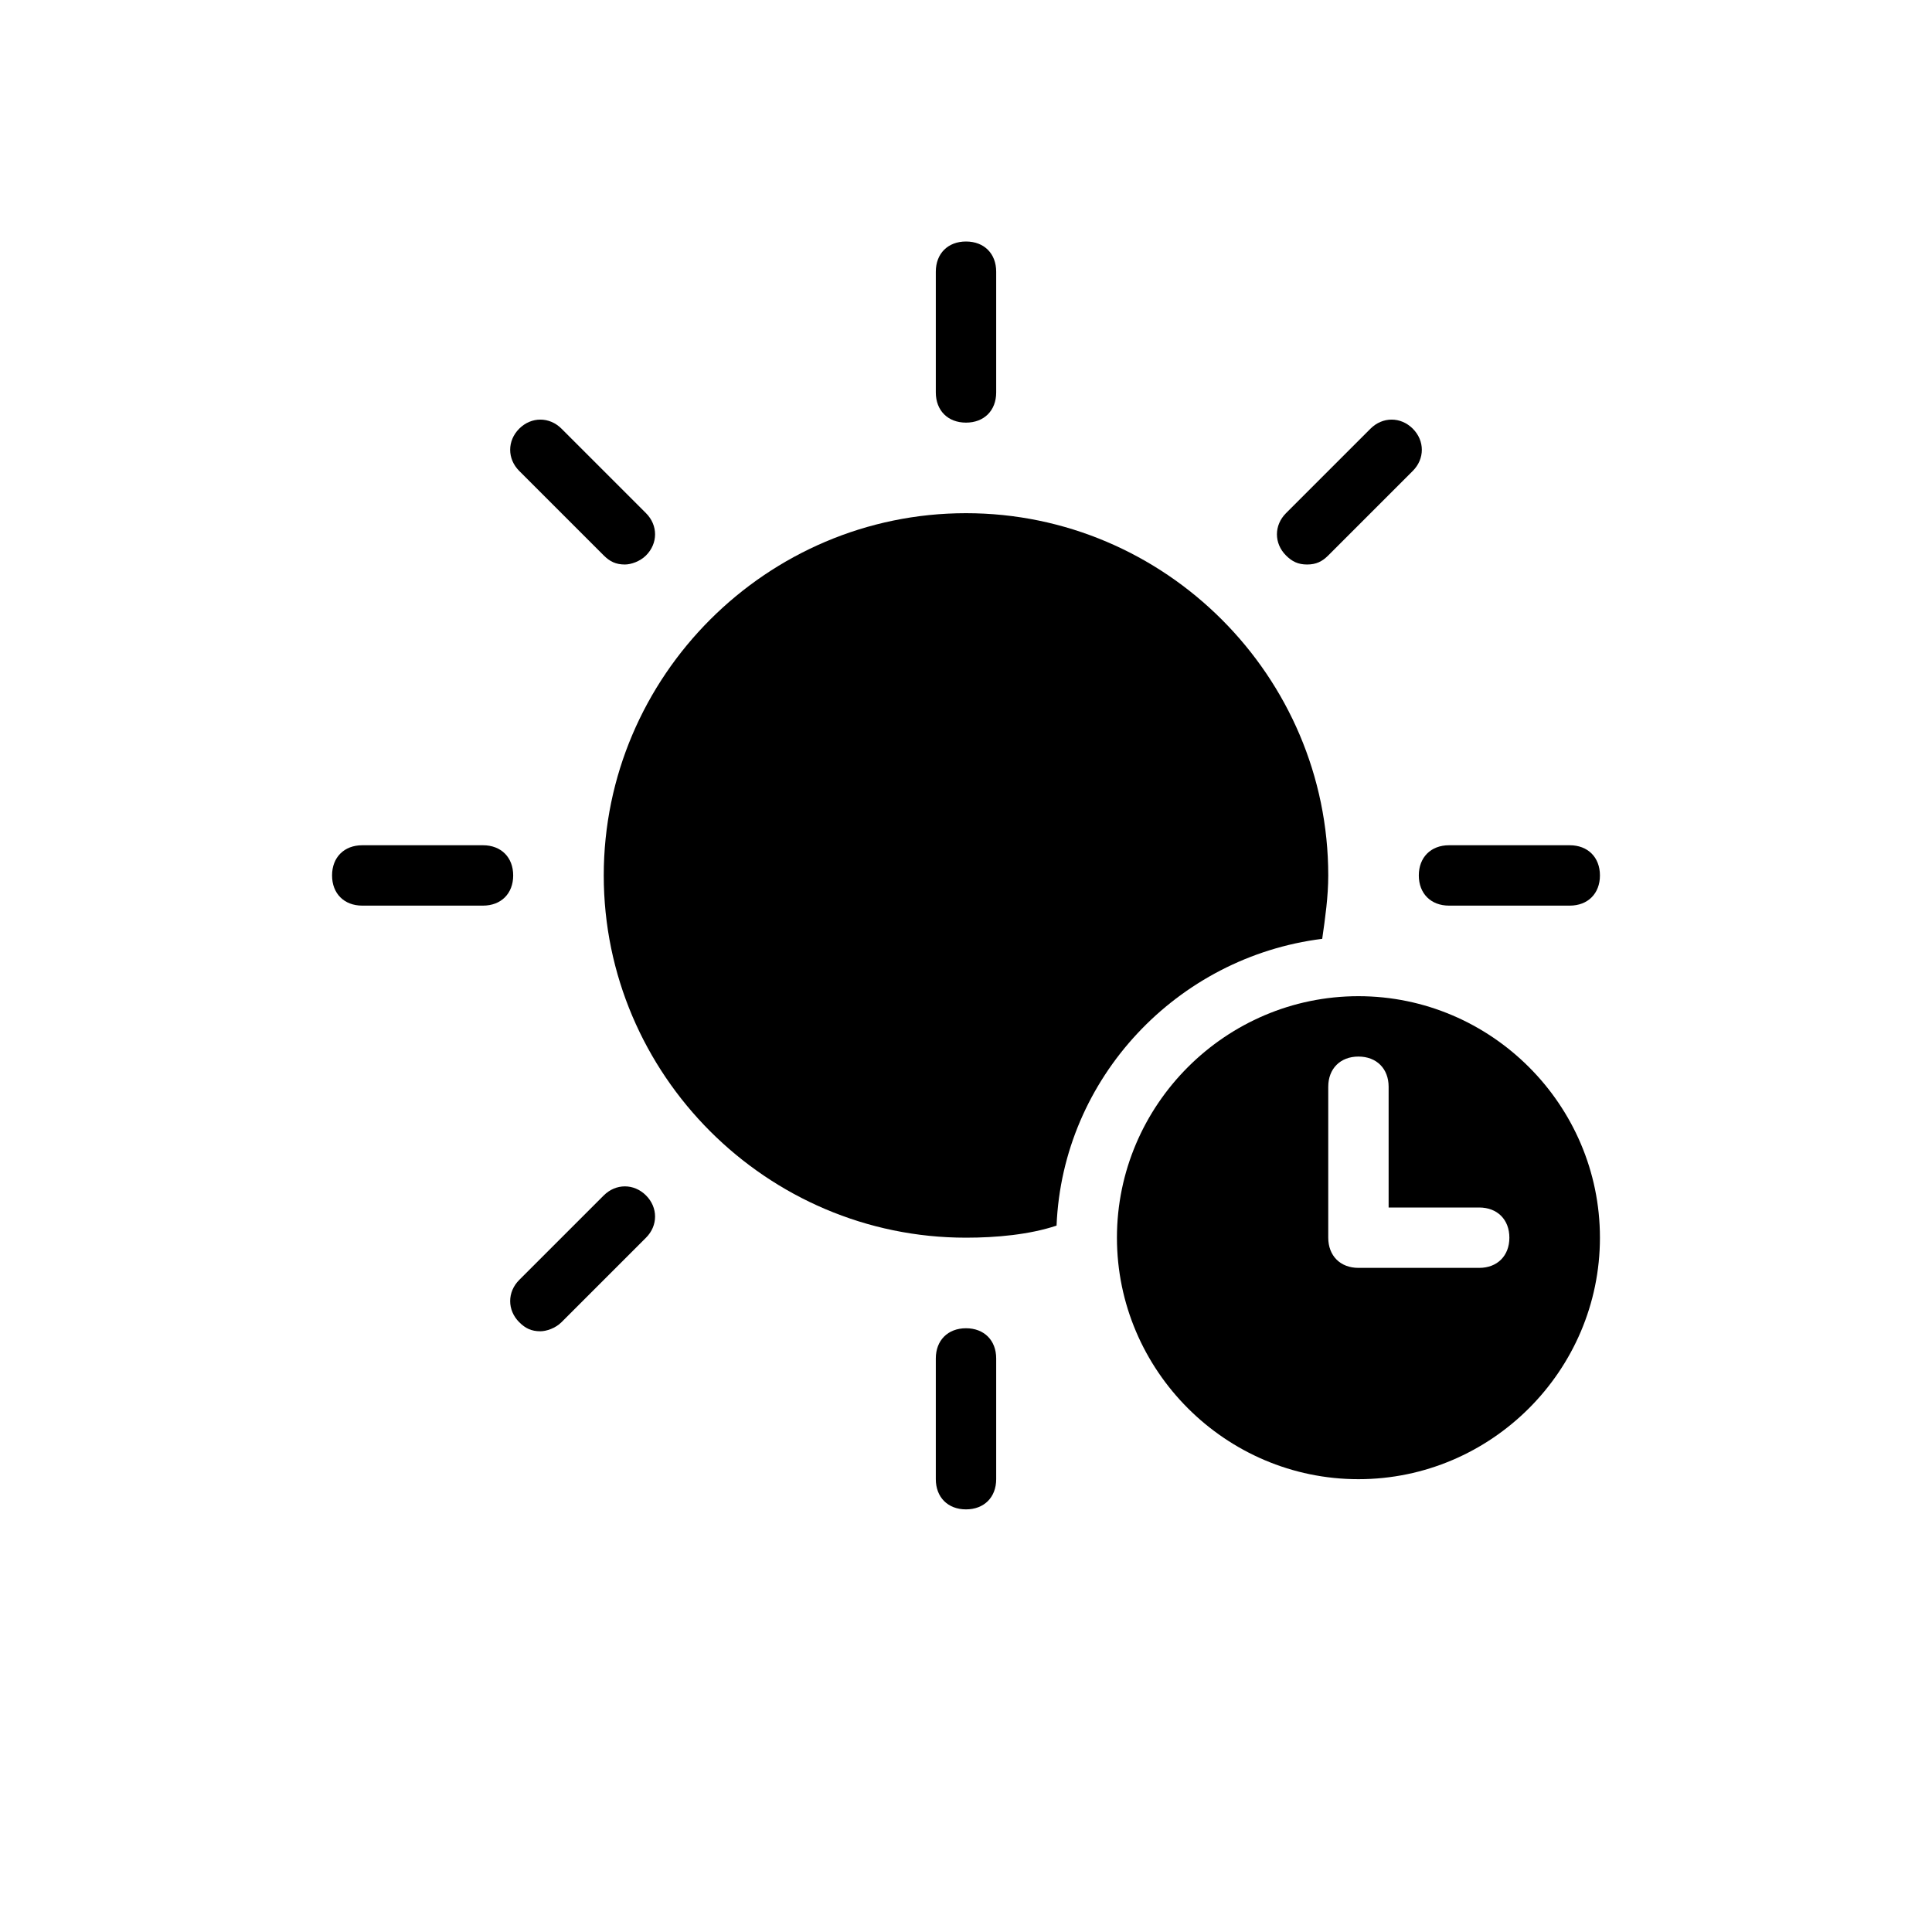 <?xml version="1.0" encoding="utf-8"?>
<!-- Generator: Adobe Illustrator 24.3.0, SVG Export Plug-In . SVG Version: 6.00 Build 0)  -->
<svg version="1.1" id="Layer_1" xmlns="http://www.w3.org/2000/svg" xmlns:xlink="http://www.w3.org/1999/xlink" x="0px" y="0px"
	 viewBox="0 0 64 64" enable-background="new 0 0 64 64" xml:space="preserve">
  <g transform="translate(0,-3)">
    <g>
      <g>
        <g>
          <path fill="#000000" d="M32,17c-0.6,0-1-0.4-1-1v-4c0-0.6,0.4-1,1-1s1,0.4,1,1v4C33,16.6,32.6,17,32,17z"/>
        </g>
        <g>
          <path fill="#000000" d="M32,53c-0.6,0-1-0.4-1-1v-4c0-0.6,0.4-1,1-1s1,0.4,1,1v4C33,52.6,32.6,53,32,53z"/>
        </g>
        <g>
          <path fill="#000000" d="M52,33h-4c-0.6,0-1-0.4-1-1s0.4-1,1-1h4c0.6,0,1,0.4,1,1S52.6,33,52,33z"/>
        </g>
        <g>
          <path fill="#000000" d="M16,33h-4c-0.6,0-1-0.4-1-1s0.4-1,1-1h4c0.6,0,1,0.4,1,1S16.6,33,16,33z"/>
        </g>
        <g>
          <path fill="#000000" d="M20.7,21.7c-0.3,0-0.5-0.1-0.7-0.3l-2.8-2.8c-0.4-0.4-0.4-1,0-1.4s1-0.4,1.4,0l2.8,2.8
            c0.4,0.4,0.4,1,0,1.4C21.2,21.6,20.9,21.7,20.7,21.7z"/>
        </g>
        <g>
          <path fill="#000000" d="M17.9,47.1c-0.3,0-0.5-0.1-0.7-0.3c-0.4-0.4-0.4-1,0-1.4l2.8-2.8c0.4-0.4,1-0.4,1.4,0s0.4,1,0,1.4
            l-2.8,2.8C18.4,47,18.1,47.1,17.9,47.1z"/>
        </g>
        <g>
          <path fill="#000000" d="M43.3,21.7c-0.3,0-0.5-0.1-0.7-0.3c-0.4-0.4-0.4-1,0-1.4l2.8-2.8c0.4-0.4,1-0.4,1.4,0s0.4,1,0,1.4
            L44,21.4C43.8,21.6,43.6,21.7,43.3,21.7z"/>
        </g>
        <path fill="#000000" d="M43.8,34.1c0.1-0.7,0.2-1.4,0.2-2.1c0-6.6-5.4-12-12-12s-12,5.4-12,12c0,6.6,5.4,12,12,12
          c1,0,2.1-0.1,3-0.4C35.2,38.7,39,34.7,43.8,34.1z"/>
      </g>
      <path fill="#000000" d="M45,36c-4.4,0-8,3.6-8,8s3.6,8,8,8s8-3.6,8-8S49.4,36,45,36z M49,45h-4c-0.6,0-1-0.4-1-1v-5
        c0-0.6,0.4-1,1-1s1,0.4,1,1v4h3c0.6,0,1,0.4,1,1S49.6,45,49,45z"/>
    </g>
  </g>
</svg>
